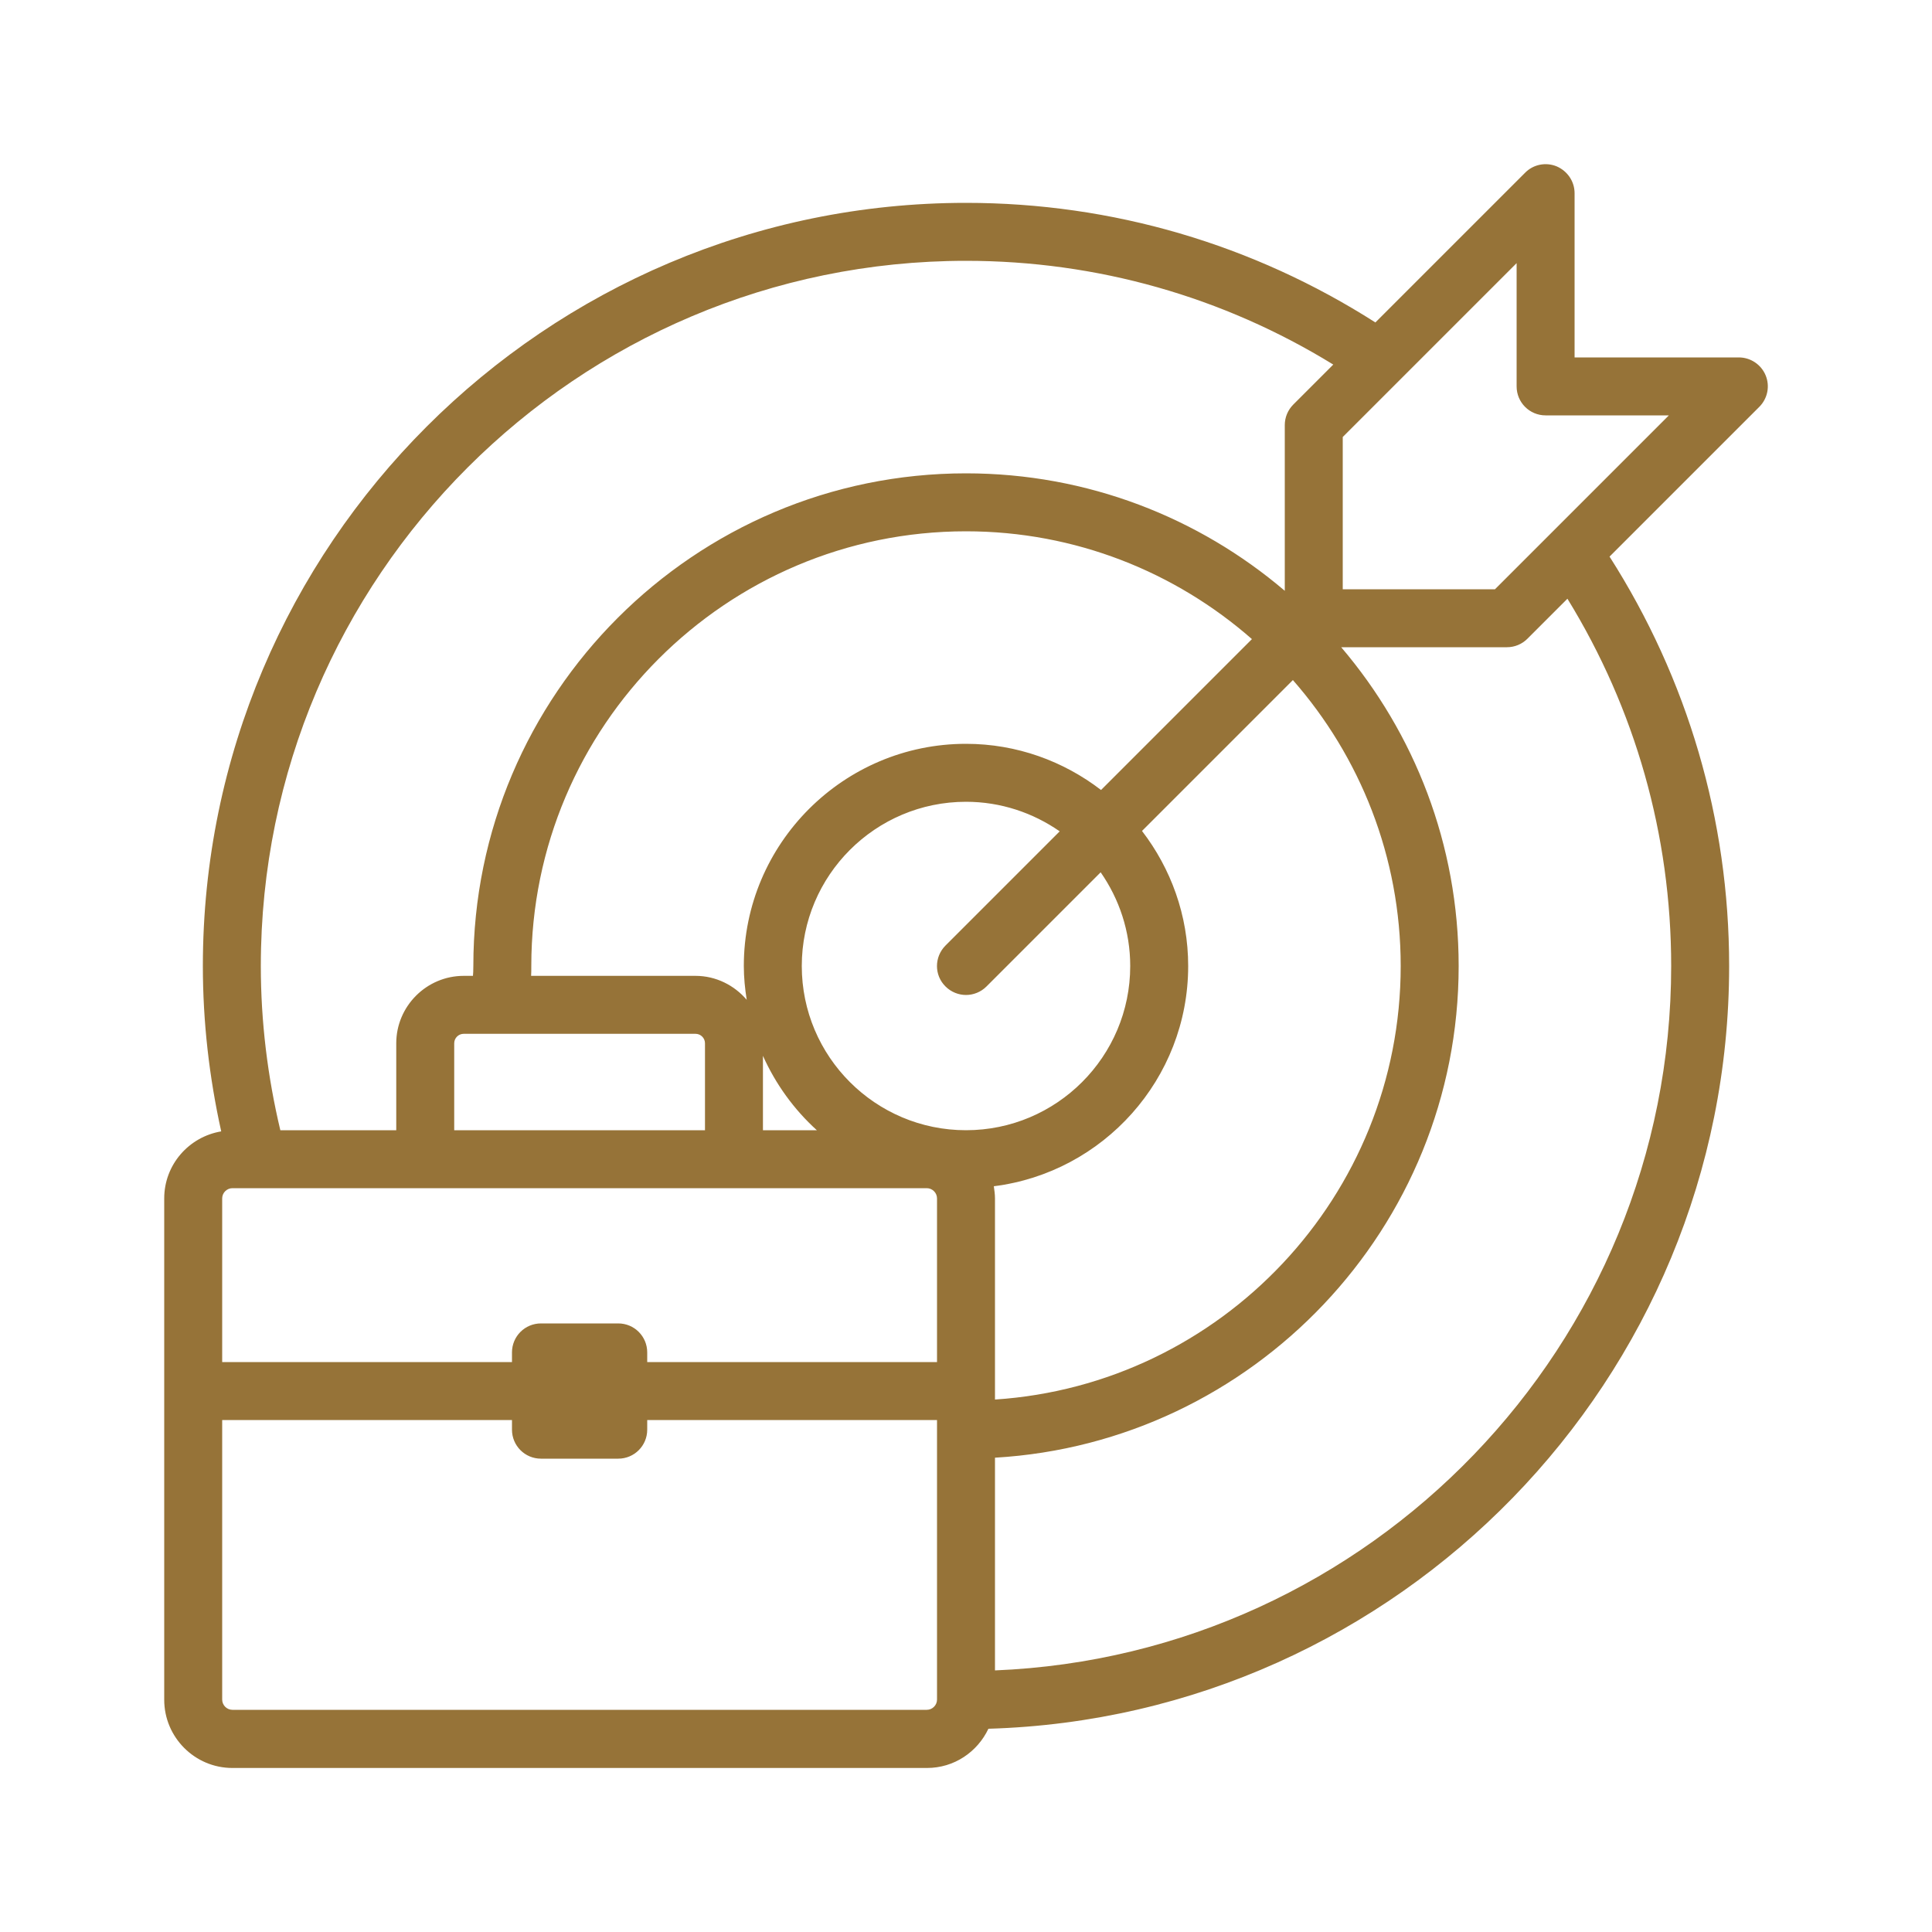 <?xml version="1.0" encoding="UTF-8" standalone="no"?>
<svg data-data-id="SvgjsSvg1034" width="288" height="288" xmlns="http://www.w3.org/2000/svg" version="1.1" xmlns:xlink="http://www.w3.org/1999/xlink" xmlns:svgjs="http://svgjs.com/svgjs"><defs id="SvgjsDefs1035"></defs><g id="SvgjsG1036"><svg xmlns="http://www.w3.org/2000/svg" enable-background="new 0 0 100 100" viewBox="0 0 100 100" width="288" height="288"><path d="M91.39,19.43c-0.23-0.56-0.78-0.93-1.39-0.93h-8.5V10c0-0.61-0.37-1.15-0.93-1.39c-0.56-0.23-1.21-0.1-1.63,0.33l-7.75,7.75
	C64.86,12.65,57.58,10.5,50,10.5c-21.78,0-39.5,17.72-39.5,39.5c0,2.9,0.33,5.76,0.95,8.56c-1.67,0.28-2.95,1.72-2.95,3.47v25.95
	c0,1.94,1.58,3.53,3.53,3.53h35.95c1.41,0,2.61-0.83,3.18-2.03C72.4,88.86,89.5,71.39,89.5,50c0-7.58-2.15-14.86-6.19-21.19
	l7.75-7.75C91.49,20.63,91.62,19.99,91.39,19.43z M32,68.5h-4c-0.83,0-1.5,0.67-1.5,1.5v0.5h-15v-8.47c0-0.29,0.24-0.53,0.53-0.53
	h9.98h15.98h9.98c0.29,0,0.53,0.24,0.53,0.53v8.47h-15V70C33.5,69.17,32.83,68.5,32,68.5z M58.5,50c0,4.69-3.81,8.5-8.5,8.5
	s-8.5-3.81-8.5-8.5s3.81-8.5,8.5-8.5c1.8,0,3.47,0.57,4.85,1.53l-5.91,5.91c-0.59,0.59-0.59,1.54,0,2.12
	c0.29,0.29,0.68,0.44,1.06,0.44s0.77-0.15,1.06-0.44l5.91-5.91C57.93,46.53,58.5,48.2,58.5,50z M42.28,58.5h-2.79v-3.85
	C40.15,56.12,41.1,57.43,42.28,58.5z M56.99,40.89C55.05,39.4,52.63,38.5,50,38.5c-6.34,0-11.5,5.16-11.5,11.5
	c0,0.6,0.06,1.18,0.15,1.75C38.01,51,37.06,50.51,36,50.51h-8.51c0.01-0.14,0.01-0.31,0.01-0.51c0-12.41,10.09-22.5,22.5-22.5
	c5.66,0,10.84,2.11,14.8,5.58L56.99,40.89z M36,53.51c0.27,0,0.49,0.22,0.49,0.49v4.5H23.51V54c0-0.27,0.22-0.49,0.49-0.49H36z
	 M51.5,62.03c0-0.21-0.03-0.42-0.06-0.63C57.1,60.69,61.5,55.85,61.5,50c0-2.63-0.9-5.05-2.39-6.99l7.81-7.81
	c3.47,3.96,5.58,9.14,5.58,14.8c0,11.9-9.29,21.67-21,22.44V62.03z M50,13.5c6.78,0,13.3,1.86,19.01,5.37l-2.07,2.07
	C66.66,21.22,66.5,21.6,66.5,22v8.58C62.05,26.79,56.29,24.5,50,24.5c-14.06,0-25.5,11.44-25.5,25.5c0,0.25-0.01,0.4-0.02,0.51H24
	c-1.92,0-3.49,1.57-3.49,3.49v4.5h-6c-0.66-2.77-1.01-5.62-1.01-8.5C13.5,29.87,29.87,13.5,50,13.5z M47.97,88.5H12.03
	c-0.29,0-0.53-0.24-0.53-0.53V73.5h15V74c0,0.83,0.67,1.5,1.5,1.5h4c0.83,0,1.5-0.67,1.5-1.5v-0.5h15v14.47
	C48.5,88.26,48.26,88.5,47.97,88.5z M86.5,50c0,19.62-15.57,35.67-35,36.46V75.45c13.36-0.78,24-11.9,24-25.45
	c0-6.29-2.29-12.05-6.08-16.5H78c0.4,0,0.78-0.16,1.06-0.44l2.07-2.07C84.64,36.7,86.5,43.22,86.5,50z M80.32,27.56
	C80.32,27.56,80.32,27.56,80.32,27.56l-2.94,2.94H69.5v-7.88l2.94-2.94c0,0,0,0,0.01-0.01l6.05-6.05V20c0,0.83,0.67,1.5,1.5,1.5
	h6.38L80.32,27.56z" fill="#967338" class="svgShape color000000-0 selectable"></path></svg></g></svg>